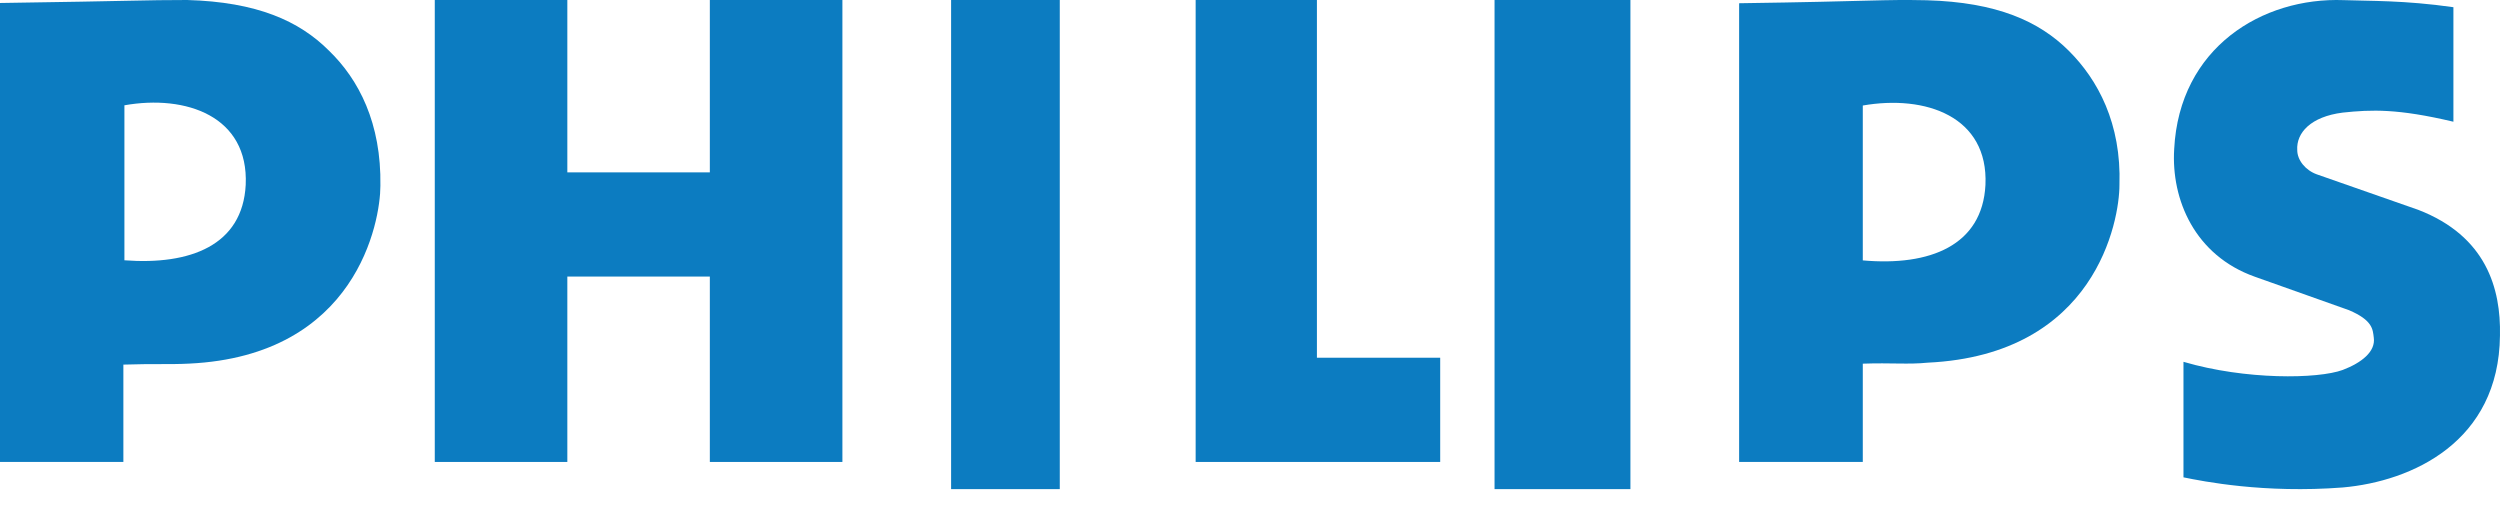 <svg width="77" height="16" viewBox="0 0 77 16" fill="none" xmlns="http://www.w3.org/2000/svg">
<path fill-rule="evenodd" clip-rule="evenodd" d="M63.723 1.568C62.803 0.65 61.501 0.069 59.343 0.008C57.946 -0.022 57.787 0.039 53.565 0.1V3.219V14.228H57.374V11.201C58.263 11.17 58.771 11.231 59.374 11.17C64.549 10.925 65.279 6.797 65.279 5.696C65.342 3.8 64.612 2.455 63.723 1.568ZM61.152 5.696C61.057 7.562 59.438 8.204 57.374 8.02V8.54V3.25C59.311 2.913 61.247 3.586 61.152 5.696Z" fill="#0C7CC1"/>
<path fill-rule="evenodd" clip-rule="evenodd" d="M71.361 5.371L74.482 6.463C76.584 7.275 77.03 8.897 76.999 10.333C76.967 13.61 74.291 14.826 72.157 15.014C69.736 15.201 67.857 14.826 67.251 14.702V11.144C69.163 11.706 71.392 11.675 72.157 11.394C72.73 11.175 73.176 10.832 73.112 10.395C73.081 10.146 73.081 9.865 72.348 9.553L69.449 8.523C67.602 7.868 66.869 6.151 66.965 4.591C67.124 1.471 69.672 -0.09 72.189 0.004C72.985 0.035 74.036 0.004 75.565 0.222V3.749C73.845 3.343 73.049 3.374 72.157 3.468C71.169 3.593 70.723 4.092 70.755 4.622C70.755 4.934 71.01 5.246 71.361 5.371Z" fill="#0C7CC1"/>
<path fill-rule="evenodd" clip-rule="evenodd" d="M17.474 5.309H21.863V0H25.946V14.228H21.863V8.518H17.474V14.228H13.391V0H17.474V5.309Z" fill="#0C7CC1"/>
<path d="M32.641 0H29.294V15.065H32.641V0Z" fill="#0C7CC1"/>
<path d="M50.217 0H46.032V15.065H50.217V0Z" fill="#0C7CC1"/>
<path fill-rule="evenodd" clip-rule="evenodd" d="M40.561 11.018H44.358V14.228H36.826V0H40.561V11.018Z" fill="#0C7CC1"/>
<path fill-rule="evenodd" clip-rule="evenodd" d="M10.133 1.561C9.215 0.643 7.916 0.061 5.763 0C4.402 0 4.212 0.031 0 0.092V3.213V14.228H3.8V11.23C4.718 11.199 5.225 11.23 5.827 11.199C10.988 10.954 11.716 6.823 11.716 5.722C11.748 3.794 11.051 2.448 10.133 1.561ZM7.568 5.691C7.473 7.558 5.858 8.17 3.832 8.017V8.537V3.243C5.731 2.907 7.663 3.58 7.568 5.691Z" fill="#0C7CC1"/>
</svg>
